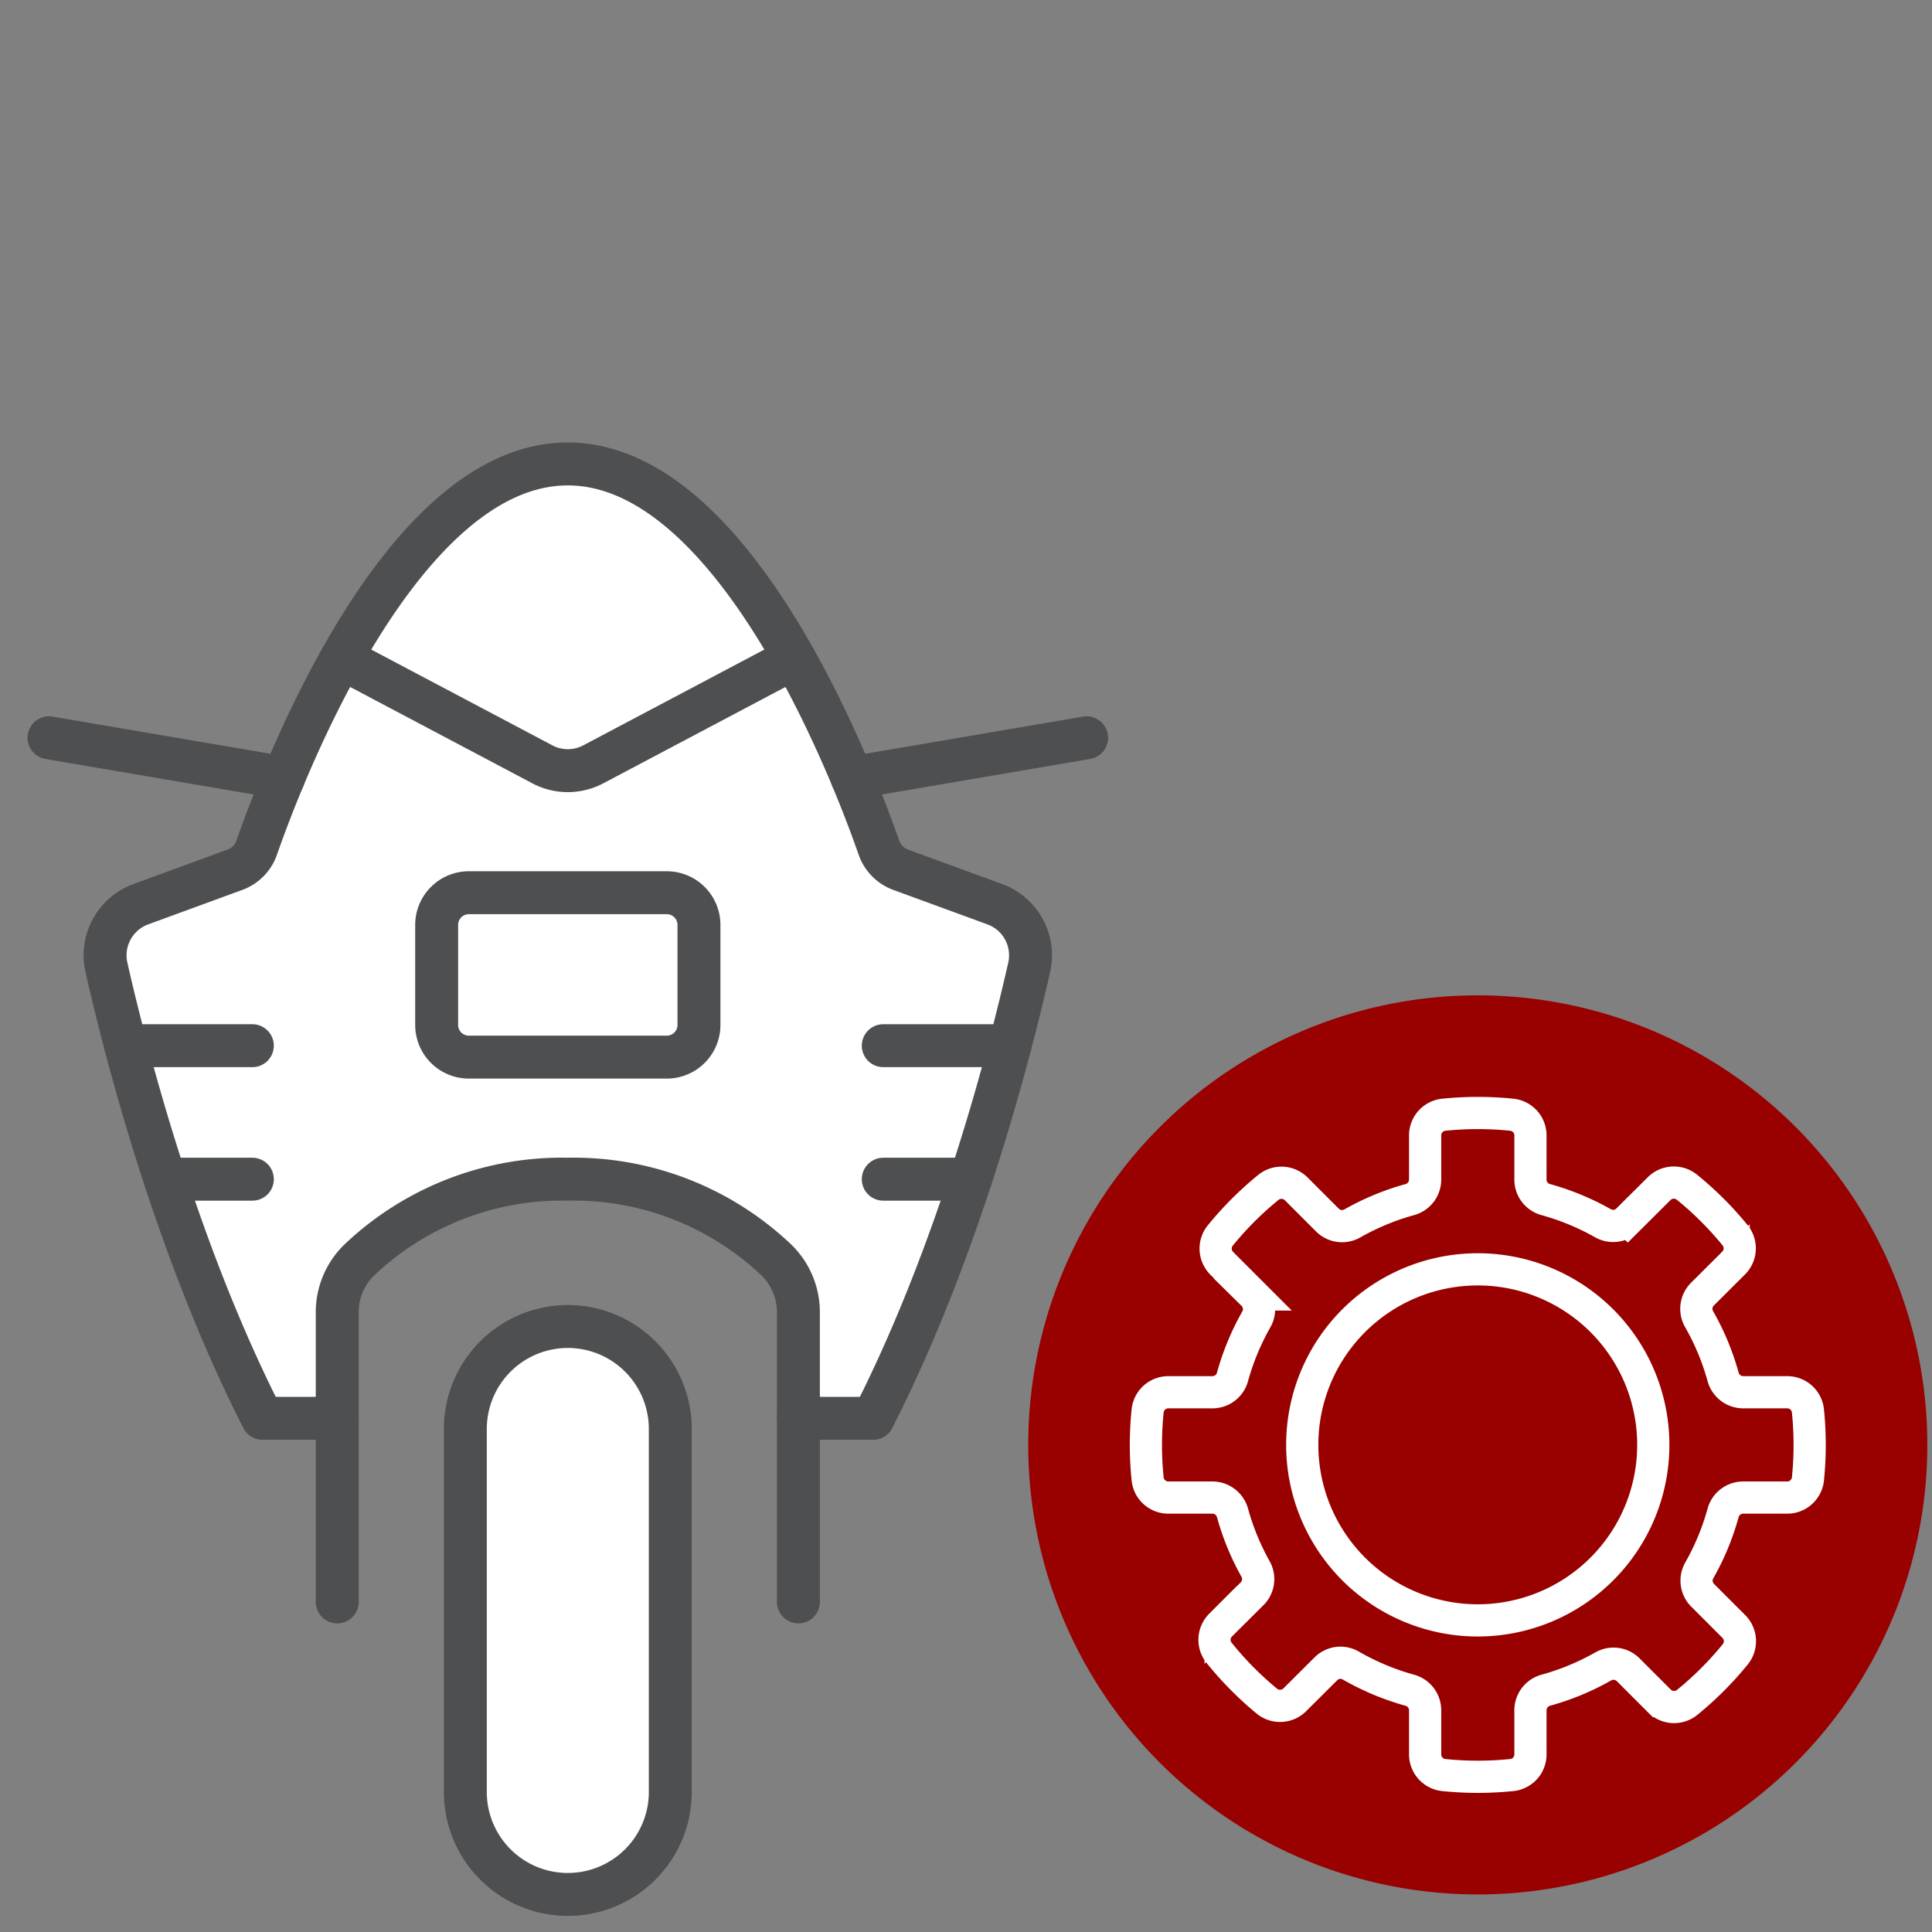 <svg xmlns="http://www.w3.org/2000/svg" viewBox="0 0 180 180"><rect x="0" y="0" width="180" height="180" fill="#808080" stroke="none"/><path d="M137.682,176.5a41.883,41.883,0,1,0-41.883-41.883h0A41.883,41.883,0,0,0,137.682,176.5Z" style="fill:#900"/><path d="M95.88,90.138c-1.841,8.154-6.507,26.257-14.535,42.005H74.38v-9.892a6.727,6.727,0,0,0-2.081-4.883,27.406,27.406,0,0,0-19.396-7.502,27.438,27.438,0,0,0-19.407,7.502,6.772,6.772,0,0,0-2.081,4.883v9.892H24.45C16.433,116.395,11.767,98.292,9.915,90.138a5.069,5.069,0,0,1,3.202-5.89l8.771-3.213a3.372,3.372,0,0,0,2.024-2.059c2.436-6.964,13.426-35.749,28.99-35.749s26.555,28.785,28.979,35.749a3.419,3.419,0,0,0,2.036,2.059l8.76,3.213A5.057,5.057,0,0,1,95.88,90.138Z" style="fill:#fff"/><path d="M26.419,72.466,4.564,68.737" style="fill:none;stroke:#4e4f51;stroke-linecap:round;stroke-linejoin:round;stroke-width:4px"/><path d="M74.385,149.248V122.25a6.788,6.788,0,0,0-2.082-4.887,27.431,27.431,0,0,0-19.401-7.501,27.428,27.428,0,0,0-19.401,7.501,6.786,6.786,0,0,0-2.082,4.887v26.998" style="fill:none;stroke:#4e4f51;stroke-linecap:round;stroke-linejoin:round;stroke-width:4px"/><path d="M74.385,132.141h6.962c8.024-15.751,12.691-33.855,14.538-42.006a5.072,5.072,0,0,0-3.201-5.891l-8.767-3.21a3.372,3.372,0,0,1-2.029-2.06c-2.431-6.962-13.424-35.748-28.986-35.748S26.347,72.012,23.915,78.974a3.374,3.374,0,0,1-2.029,2.06l-8.767,3.21a5.073,5.073,0,0,0-3.201,5.891c1.847,8.151,6.514,26.255,14.538,42.006h6.962" style="fill:none;stroke:#4e4f51;stroke-linecap:round;stroke-linejoin:round;stroke-width:4px"/><path d="M11.708,97.424H23.511" style="fill:none;stroke:#4e4f51;stroke-linecap:round;stroke-linejoin:round;stroke-width:4px"/><path d="M15.382,109.863h8.13" style="fill:none;stroke:#4e4f51;stroke-linecap:round;stroke-linejoin:round;stroke-width:4px"/><path d="M62.45,133.136v33.816a9.548,9.548,0,0,1-19.096,0V133.136a9.548,9.548,0,0,1,19.096,0Z" style="fill:#fff;stroke:#4e4f51;stroke-linecap:round;stroke-linejoin:round;stroke-width:4px"/><path d="M73.985,61.315l-18.712,9.897a5.071,5.071,0,0,1-4.743,0l-18.712-9.897" style="fill:none;stroke:#4e4f51;stroke-linecap:round;stroke-linejoin:round;stroke-width:4px"/><path d="M79.385,72.466l21.854-3.729" style="fill:none;stroke:#4e4f51;stroke-linecap:round;stroke-linejoin:round;stroke-width:4px"/><path d="M94.093,97.424H82.291" style="fill:none;stroke:#4e4f51;stroke-linecap:round;stroke-linejoin:round;stroke-width:4px"/><path d="M90.42,109.863H82.291" style="fill:none;stroke:#4e4f51;stroke-linecap:round;stroke-linejoin:round;stroke-width:4px"/><path d="M62.121,98.49H43.683a3,3,0,0,1-3-3V86.173a3,3,0,0,1,3-3h18.438a3,3,0,0,1,3,3V95.49A3,3,0,0,1,62.121,98.49Z" style="fill:none;stroke:#4e4f51;stroke-linecap:round;stroke-linejoin:round;stroke-width:4px"/><path d="M168.443,131.463a1.935,1.935,0,0,0-1.923-1.75h-4.118a1.945,1.945,0,0,1-1.868-1.446,23.381,23.381,0,0,0-2.247-5.39,1.932,1.932,0,0,1,.334-2.316l2.898-2.885a1.933,1.933,0,0,0,.124-2.603,30.857,30.857,0,0,0-4.464-4.454,1.94,1.94,0,0,0-2.594.118l-2.927,2.914a1.924,1.924,0,0,1-2.299.324,23.601,23.601,0,0,0-5.341-2.211,1.926,1.926,0,0,1-1.429-1.848v-4.137a1.937,1.937,0,0,0-1.75-1.923,31.211,31.211,0,0,0-6.312,0,1.935,1.935,0,0,0-1.75,1.923v4.127a1.938,1.938,0,0,1-1.439,1.861,23.495,23.495,0,0,0-5.364,2.227,1.931,1.931,0,0,1-2.309-.33l-2.907-2.908a1.94,1.94,0,0,0-2.597-.121,31.247,31.247,0,0,0-4.461,4.461,1.94,1.94,0,0,0,.121,2.597l2.908,2.908a1.928,1.928,0,0,1,.33,2.309,23.43,23.43,0,0,0-2.227,5.364,1.938,1.938,0,0,1-1.861,1.439h-4.127a1.935,1.935,0,0,0-1.923,1.75,31.211,31.211,0,0,0,0,6.312,1.935,1.935,0,0,0,1.923,1.75h4.098a1.949,1.949,0,0,1,1.884,1.413,23.456,23.456,0,0,0,2.162,5.262,1.92,1.92,0,0,1-.334,2.289l-2.934,2.917a1.937,1.937,0,0,0-.131,2.594,31,31,0,0,0,4.432,4.484,1.94,1.94,0,0,0,2.603-.111l2.927-2.914a1.912,1.912,0,0,1,2.306-.281,23.647,23.647,0,0,0,5.478,2.293,1.94,1.94,0,0,1,1.442,1.867v4.118a1.935,1.935,0,0,0,1.75,1.923,31.211,31.211,0,0,0,6.312,0,1.935,1.935,0,0,0,1.75-1.923v-4.124a1.939,1.939,0,0,1,1.439-1.861,23.495,23.495,0,0,0,5.364-2.227,1.931,1.931,0,0,1,2.309.33l2.904,2.904a1.94,1.94,0,0,0,2.597.121,30.94,30.94,0,0,0,4.461-4.461,1.94,1.94,0,0,0-.121-2.597l-2.904-2.904a1.929,1.929,0,0,1-.33-2.309,23.432,23.432,0,0,0,2.227-5.364,1.939,1.939,0,0,1,1.861-1.439h4.124a1.937,1.937,0,0,0,1.923-1.75,31.211,31.211,0,0,0,0-6.312ZM137.68,150.968a16.353,16.353,0,1,1,16.353-16.353h0a16.352,16.352,0,0,1-16.352,16.353Z" style="fill:none;stroke:#fff;stroke-miterlimit:10;stroke-width:3px"/></svg>